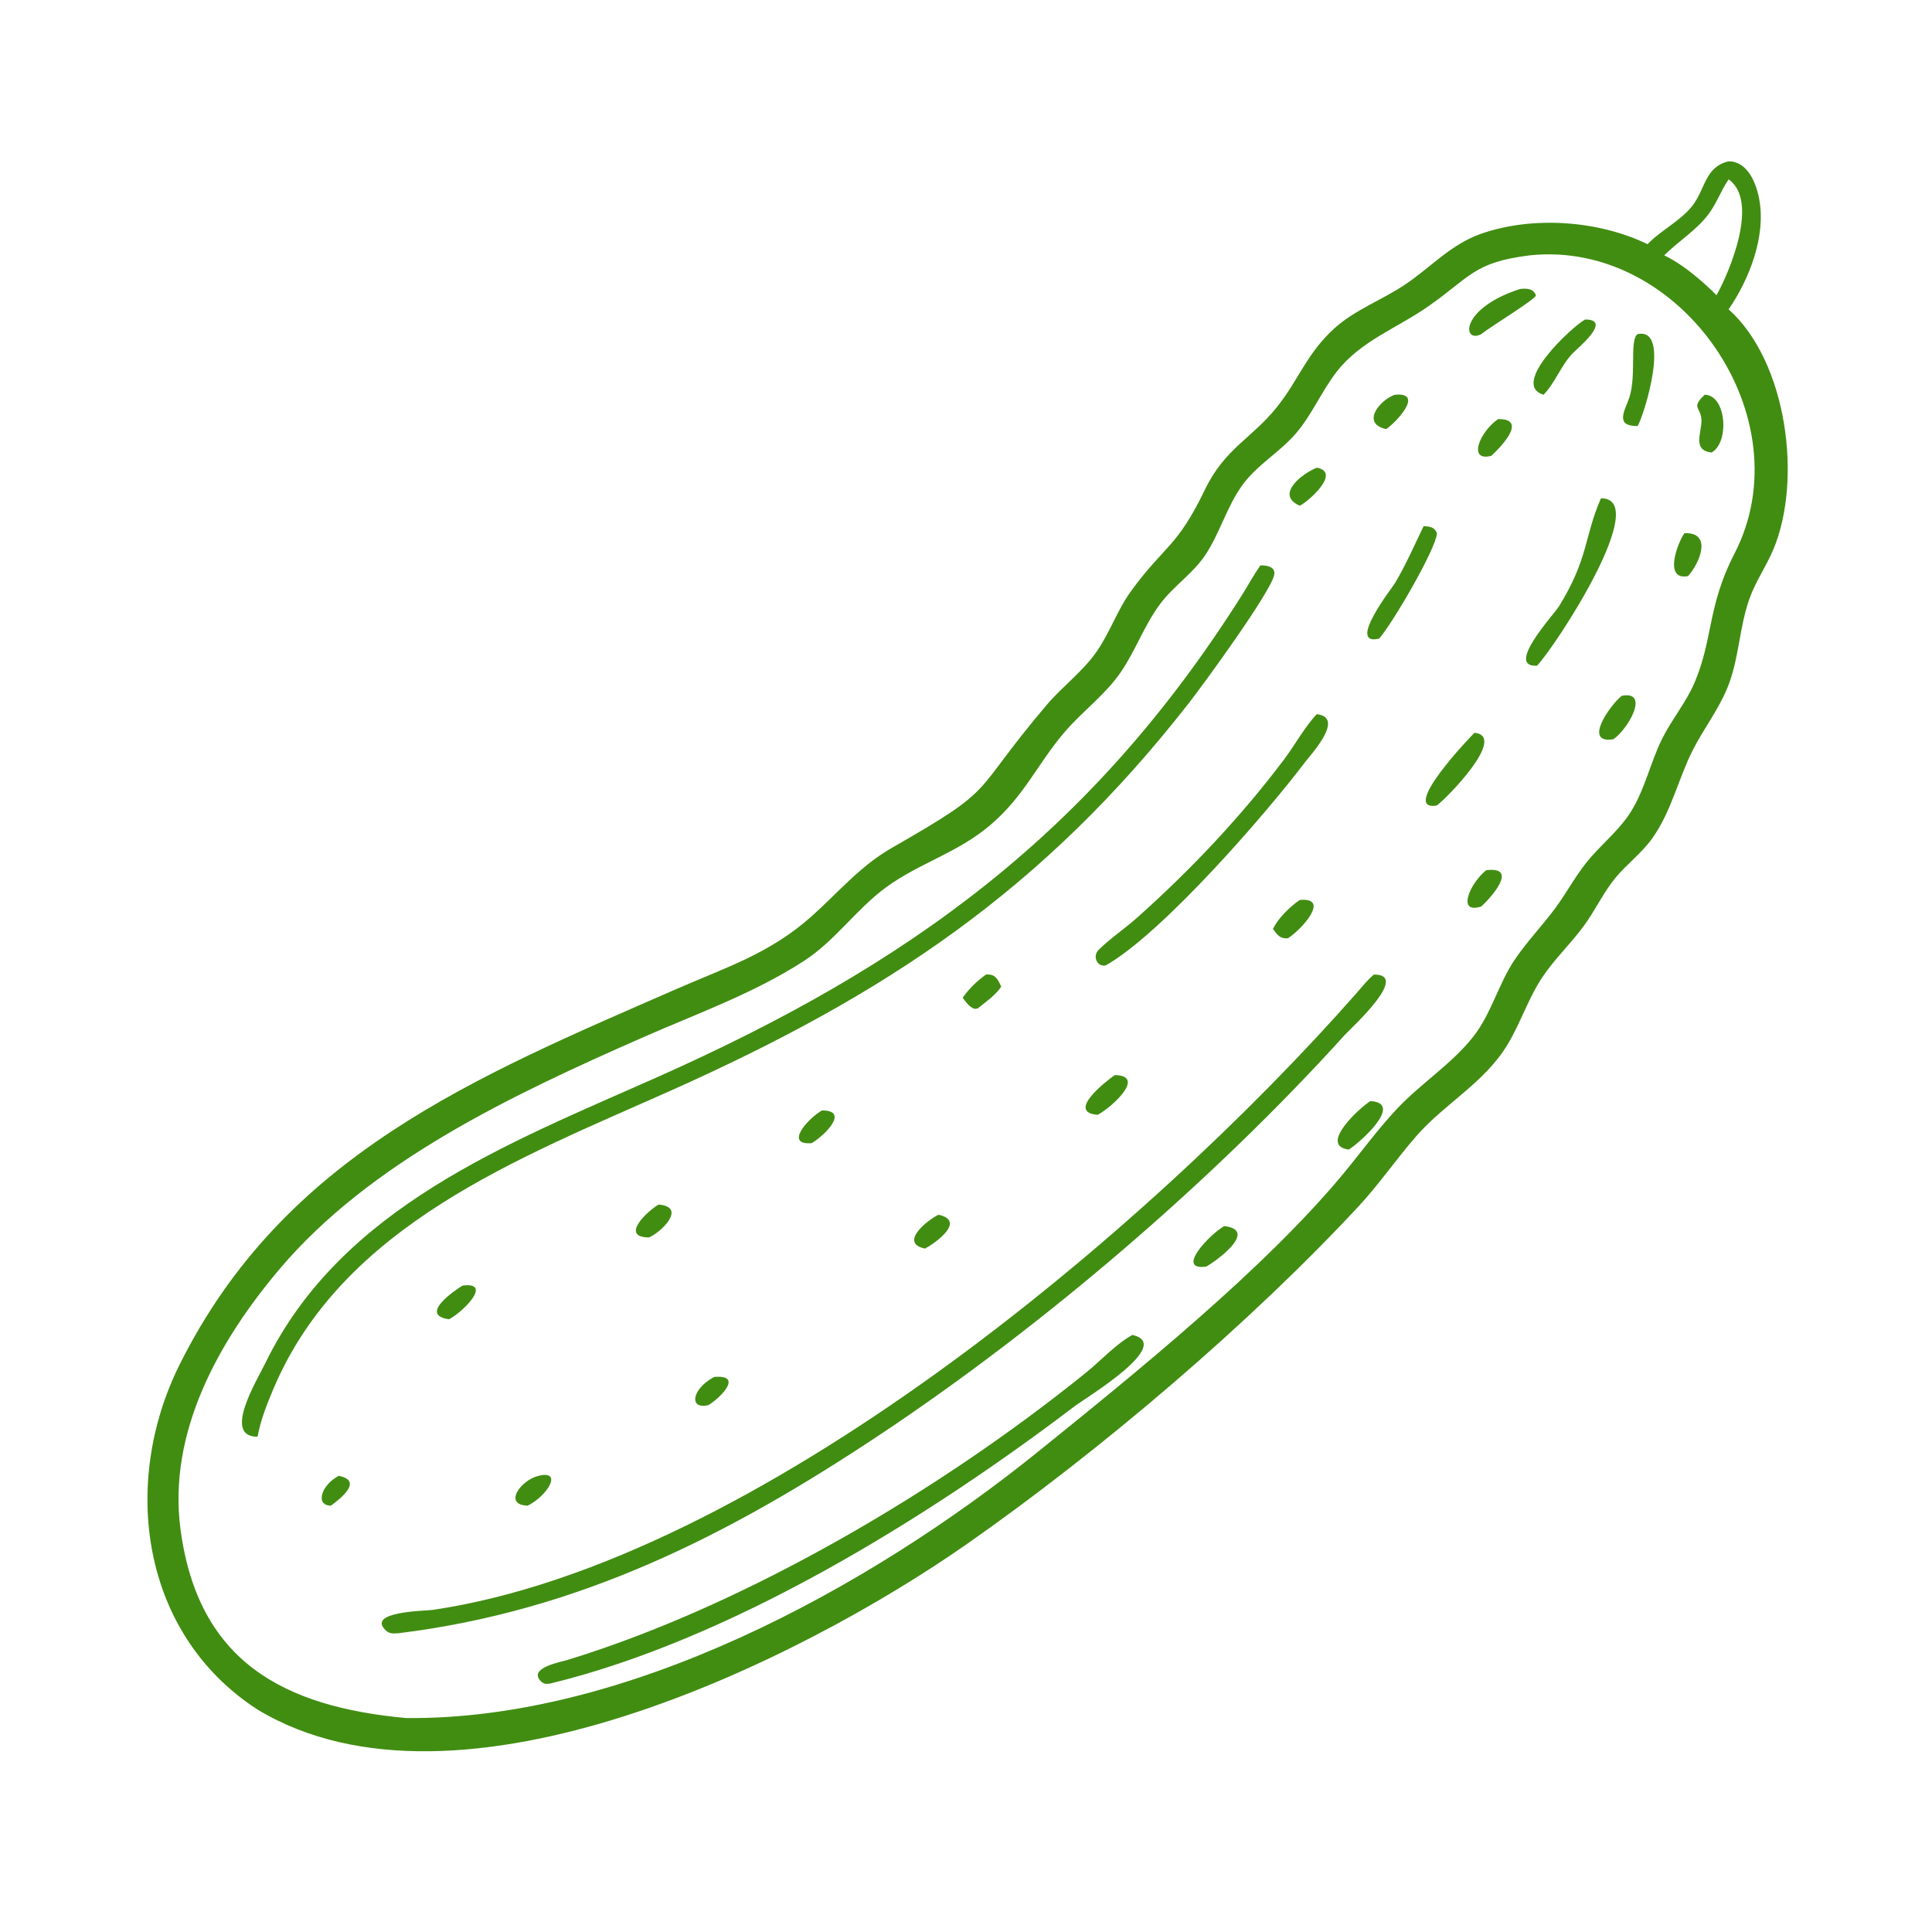 <svg width="81" height="80" viewBox="0 0 81 80" fill="none" xmlns="http://www.w3.org/2000/svg">
<path d="M72.474 6.763C73.276 6.769 73.632 7.681 73.757 8.356C74.046 9.906 73.339 11.712 72.474 12.97C74.925 15.162 75.572 20.118 74.351 23.031C74.055 23.738 73.608 24.37 73.348 25.097C72.913 26.314 72.915 27.634 72.421 28.84C72.035 29.781 71.411 30.574 70.958 31.475C70.35 32.688 70.079 34.002 69.285 35.131C68.837 35.767 68.212 36.216 67.724 36.81C67.212 37.434 66.874 38.182 66.396 38.83C65.857 39.56 65.177 40.208 64.674 40.956C64.075 41.849 63.759 42.877 63.205 43.794C62.233 45.404 60.592 46.247 59.382 47.63C58.548 48.584 57.832 49.635 56.968 50.567C52.397 55.493 46.127 60.824 40.56 64.72C33.559 69.619 19.216 76.76 10.799 71.677C5.915 68.522 5.045 62.196 7.532 57.209C11.91 48.428 19.898 45.165 28.334 41.477C30.431 40.56 32.268 39.986 34.022 38.421C35.155 37.41 36.06 36.309 37.401 35.542C41.957 32.935 40.597 33.426 43.882 29.556C44.542 28.779 45.385 28.167 45.973 27.325C46.533 26.523 46.842 25.578 47.417 24.787C48.824 22.851 49.336 22.98 50.512 20.539C51.357 18.785 52.468 18.405 53.544 17.056C54.452 15.919 54.787 14.815 55.947 13.764C56.801 12.99 57.961 12.57 58.917 11.925C60.012 11.187 60.833 10.237 62.114 9.794C64.278 9.045 67.021 9.242 69.075 10.238C69.648 9.637 70.477 9.259 70.979 8.593C71.499 7.904 71.487 6.996 72.474 6.763ZM64.142 10.705C61.779 10.998 61.658 11.603 59.872 12.85C58.574 13.757 57.034 14.299 56.037 15.591C55.402 16.414 54.998 17.402 54.315 18.191C53.627 18.984 52.675 19.508 52.064 20.37C51.435 21.256 51.146 22.335 50.549 23.246C50.032 24.037 49.208 24.561 48.644 25.316C47.974 26.21 47.615 27.27 46.986 28.186C46.329 29.143 45.364 29.834 44.615 30.716C43.479 32.052 42.953 33.367 41.525 34.587C40.146 35.764 38.545 36.179 37.145 37.205C35.901 38.116 35.017 39.44 33.709 40.287C31.602 41.653 29.175 42.514 26.887 43.523C21.51 45.891 15.523 48.701 11.705 53.226C9.168 56.233 7.027 60.058 7.568 64.121C8.31 69.696 11.924 71.559 17.019 72.031C26.252 72.131 36.372 66.634 43.519 60.866C47.577 57.591 53.032 53.19 56.344 49.18C57.086 48.281 57.781 47.325 58.58 46.477C59.574 45.422 60.86 44.611 61.758 43.475C62.533 42.497 62.821 41.236 63.525 40.206C64.034 39.462 64.658 38.812 65.194 38.091C65.675 37.445 66.049 36.725 66.561 36.101C67.097 35.447 67.773 34.904 68.258 34.21C68.938 33.238 69.167 32.006 69.697 30.951C70.107 30.136 70.697 29.444 71.055 28.596C71.824 26.772 71.59 25.394 72.718 23.212C75.656 17.533 70.485 10.039 64.142 10.705ZM72.474 7.52L72.445 7.564C72.144 8.015 71.965 8.531 71.639 8.968C71.123 9.661 70.376 10.104 69.773 10.705C70.27 10.95 70.682 11.243 71.107 11.594C71.406 11.845 71.695 12.096 71.965 12.379C72.534 11.362 73.757 8.423 72.474 7.52Z" fill="#418D12"/>
<path d="M14.203 61.876C15.247 62.085 14.26 62.843 13.873 63.127C13.196 63.119 13.475 62.254 14.203 61.876Z" fill="#418D12"/>
<path d="M29.934 57.732C31.166 57.622 30.248 58.569 29.709 58.908C28.911 59.12 28.943 58.284 29.934 57.732Z" fill="#418D12"/>
<path d="M39.351 50.93C40.508 51.188 39.237 52.104 38.782 52.348C37.668 52.119 38.893 51.139 39.351 50.93Z" fill="#418D12"/>
<path d="M34.461 46.557C35.615 46.554 34.615 47.577 34.031 47.929C32.882 48.023 33.84 46.917 34.461 46.557Z" fill="#418D12"/>
<path d="M27.613 50.503C28.809 50.605 27.728 51.658 27.21 51.882C25.956 51.871 27.173 50.75 27.613 50.503Z" fill="#418D12"/>
<path d="M22.58 61.876C23.615 61.621 22.957 62.715 22.124 63.127C21.077 63.097 21.837 62.048 22.58 61.876Z" fill="#418D12"/>
<path d="M41.339 40.86C41.725 40.828 41.827 41.042 41.978 41.367C41.731 41.733 41.33 42.007 40.989 42.282L40.871 42.299C40.638 42.234 40.503 42.014 40.36 41.833C40.623 41.457 40.964 41.122 41.339 40.86Z" fill="#418D12"/>
<path d="M19.39 53.901C20.653 53.732 19.473 54.961 18.83 55.312C17.555 55.14 19.017 54.13 19.39 53.901Z" fill="#418D12"/>
<path d="M58.48 16.55C59.745 16.432 58.516 17.726 58.117 17.991C57.039 17.757 57.855 16.762 58.48 16.55Z" fill="#418D12"/>
<path d="M62.805 17.572C64.12 17.548 62.836 18.827 62.526 19.11C61.534 19.369 62.01 18.133 62.805 17.572Z" fill="#418D12"/>
<path d="M55.207 19.61C56.25 19.793 54.856 21.032 54.492 21.203C53.438 20.741 54.603 19.845 55.207 19.61Z" fill="#418D12"/>
<path d="M62.31 36.484C63.699 36.316 62.502 37.644 62.103 38.006C61.056 38.344 61.624 37.035 62.31 36.484Z" fill="#418D12"/>
<path d="M70.622 22.354C71.814 22.311 71.257 23.623 70.769 24.155C69.731 24.348 70.335 22.748 70.622 22.354Z" fill="#418D12"/>
<path d="M54.493 37.733C55.8 37.612 54.574 38.971 53.999 39.337C53.665 39.37 53.56 39.198 53.367 38.947C53.593 38.491 54.076 38.017 54.493 37.733Z" fill="#418D12"/>
<path d="M46.738 45.075C48.079 45.098 46.6 46.436 46.022 46.739C44.679 46.642 46.382 45.319 46.738 45.075Z" fill="#418D12"/>
<path d="M51.326 51.405C52.765 51.575 51.029 52.847 50.57 53.105C49.246 53.282 50.736 51.737 51.326 51.405Z" fill="#418D12"/>
<path d="M67.991 29.174C69.18 28.94 68.278 30.554 67.642 30.994C66.345 31.204 67.495 29.573 67.991 29.174Z" fill="#418D12"/>
<path d="M57.458 46.164C58.904 46.252 56.946 47.959 56.549 48.197C55.247 48.031 57.045 46.407 57.458 46.164Z" fill="#418D12"/>
<path d="M71.473 16.55C72.397 16.571 72.509 18.578 71.754 18.974C70.96 18.874 71.323 18.192 71.334 17.661C71.346 17.067 70.853 17.122 71.473 16.55Z" fill="#418D12"/>
<path d="M63.733 12.115C63.994 12.086 64.298 12.091 64.394 12.386C64.354 12.567 62.523 13.67 62.103 14.009C61.309 14.421 61.182 12.937 63.733 12.115Z" fill="#418D12"/>
<path d="M61.819 30.723C63.234 30.862 60.58 33.544 60.233 33.774C58.643 34.019 61.705 30.825 61.819 30.723Z" fill="#418D12"/>
<path d="M66.456 13.396C67.633 13.39 66.118 14.619 65.932 14.815C65.44 15.332 65.204 16.044 64.716 16.55C63.281 16.121 65.93 13.68 66.456 13.396Z" fill="#418D12"/>
<path d="M68.659 14.009C70.063 13.715 68.953 17.352 68.659 17.863C67.666 17.871 68.138 17.197 68.314 16.654C68.618 15.709 68.31 14.229 68.659 14.009Z" fill="#418D12"/>
<path d="M59.685 22.06C59.942 22.073 60.158 22.094 60.245 22.367C60.185 23.058 58.354 26.18 57.821 26.774C56.436 27.108 58.376 24.63 58.483 24.451C58.938 23.691 59.299 22.858 59.685 22.06Z" fill="#418D12"/>
<path d="M67.119 20.893C69.292 20.876 65.198 27.126 64.44 27.911C63.081 27.985 65.151 25.762 65.361 25.421C66.615 23.384 66.398 22.558 67.119 20.893Z" fill="#418D12"/>
<path d="M55.207 29.943C56.404 30.081 54.975 31.612 54.706 31.967C53.11 34.076 48.747 39.122 46.359 40.476C45.99 40.554 45.796 40.084 46.059 39.825C46.554 39.337 47.164 38.93 47.687 38.463C49.926 36.467 52.035 34.233 53.84 31.835C54.279 31.251 54.715 30.456 55.207 29.943Z" fill="#418D12"/>
<path d="M47.474 55.969C49.251 56.367 45.529 58.598 45.04 58.969C38.869 63.657 30.667 68.734 23.087 70.581C22.921 70.605 22.801 70.62 22.673 70.486C22.134 69.928 23.489 69.688 23.797 69.594C31.238 67.313 39.427 62.491 45.545 57.537C46.167 57.034 46.78 56.356 47.474 55.969Z" fill="#418D12"/>
<path d="M57.603 40.86C59.151 40.841 56.636 43.108 56.374 43.398C50.833 49.526 43.72 55.605 36.903 60.143C30.57 64.36 24.304 67.544 16.694 68.477C16.5 68.484 16.342 68.51 16.187 68.368C15.307 67.557 17.857 67.539 18.137 67.498C31.674 65.501 48.154 51.537 56.838 41.678C57.084 41.397 57.314 41.099 57.603 40.86Z" fill="#418D12"/>
<path d="M52.844 23.704C53.099 23.699 53.492 23.756 53.422 24.102C53.277 24.829 50.453 28.697 49.844 29.477C43.734 37.309 37.148 41.695 28.11 45.731C21.789 48.553 14.353 51.365 11.454 58.251C11.186 58.888 10.922 59.554 10.799 60.236C9.313 60.251 10.768 57.879 11.13 57.139C14.315 50.612 21.307 47.939 27.518 45.178C38.041 40.499 45.765 34.964 52.1 24.901C52.341 24.518 52.556 24.116 52.815 23.745L52.844 23.704Z" fill="#418D12"/>
</svg>
